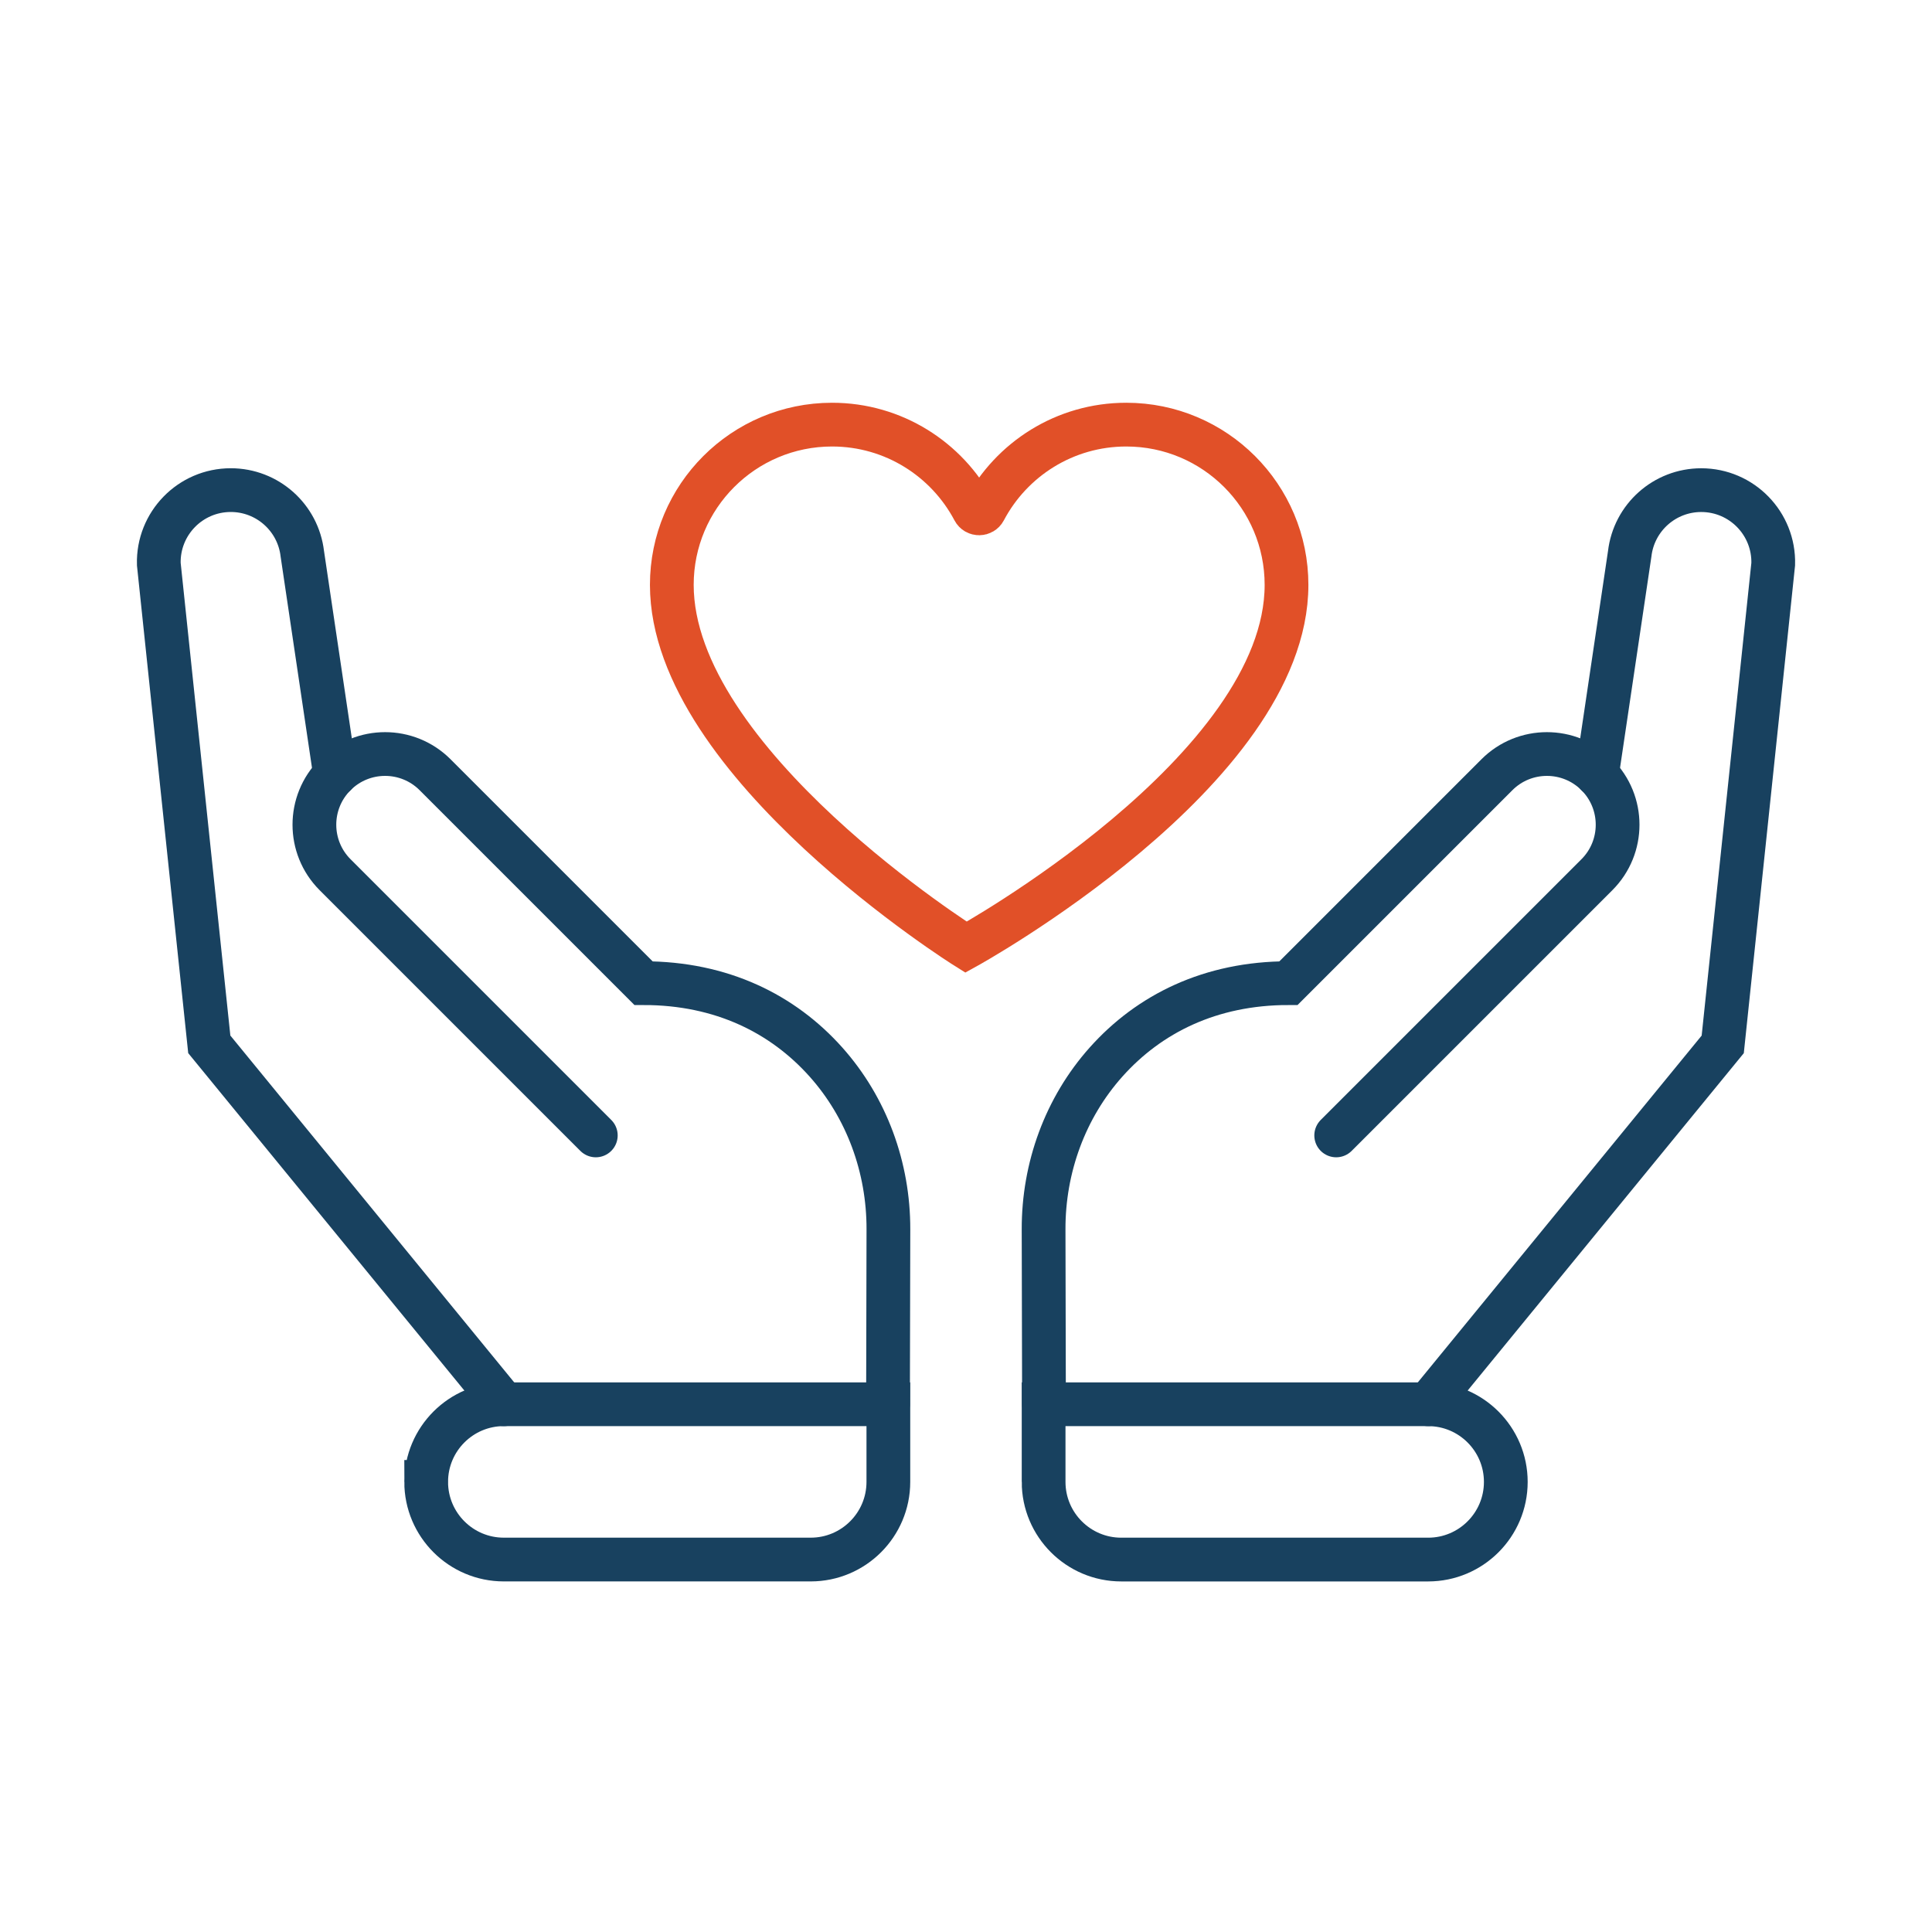 <?xml version="1.0" encoding="UTF-8"?> <svg xmlns="http://www.w3.org/2000/svg" id="Calque_1" viewBox="0 0 883.27 883.27"><defs><style>.cls-1{stroke:#18415f;}.cls-1,.cls-2{fill:none;stroke-linecap:round;stroke-miterlimit:10;stroke-width:20px;}.cls-2{stroke:#e15028;}</style></defs><g><path class="cls-1" d="M582.77,571.84h35.5v175.8c0,19.59-15.91,35.5-35.5,35.5h0c-19.59,0-35.5-15.91-35.5-35.5v-140.3c0-19.59,15.91-35.5,35.5-35.5Z" transform="translate(-94.72 1260.27) rotate(-90)"></path><path class="cls-1" d="M610.88,519.09l119.19-119.19c12.62-12.62,12.62-33.09,0-45.71h0c-12.62-12.62-33.09-12.62-45.71,0l-95.29,95.29c-35.77,0-63.76,14.07-83.38,36.03-18.73,20.97-28.64,48.37-28.58,76.49l.18,80"></path><path class="cls-1" d="M652.93,642l134.67-164.54,23.08-219.57c.5-18.52-14.38-33.81-32.91-33.81h0c-16.7,0-30.76,12.51-32.7,29.1l-15,101.02"></path><path class="cls-1" d="M300.5,571.84h0c19.59,0,35.5,15.91,35.5,35.5v175.8h-35.5c-19.59,0-35.5-15.91-35.5-35.5v-140.3c0-19.59,15.91-35.5,35.5-35.5Z" transform="translate(-377 977.99) rotate(-90)"></path><path class="cls-1" d="M272.39,519.09l-119.19-119.19c-12.62-12.62-12.62-33.09,0-45.71h0c12.62-12.62,33.09-12.62,45.71,0l95.29,95.29c35.77,0,63.76,14.07,83.38,36.03,18.73,20.97,28.64,48.37,28.58,76.49l-.18,80"></path><path class="cls-1" d="M230.35,642L95.68,477.45l-23.08-219.57c-.5-18.52,14.38-33.81,32.91-33.81h0c16.7,0,30.76,12.51,32.7,29.1l15,101.02"></path></g><path class="cls-2" d="M514.9,194.13c-28.12,0-52.52,15.84-64.8,39.09-1.05,1.98-3.86,1.98-4.9,0-12.28-23.24-36.69-39.09-64.8-39.09-40.46,0-73.26,32.8-73.26,73.26,0,81.36,134.51,165.64,134.51,165.64,0,0,146.52-80.67,146.52-165.64,0-40.46-32.8-73.26-73.26-73.26Z"></path></svg> 